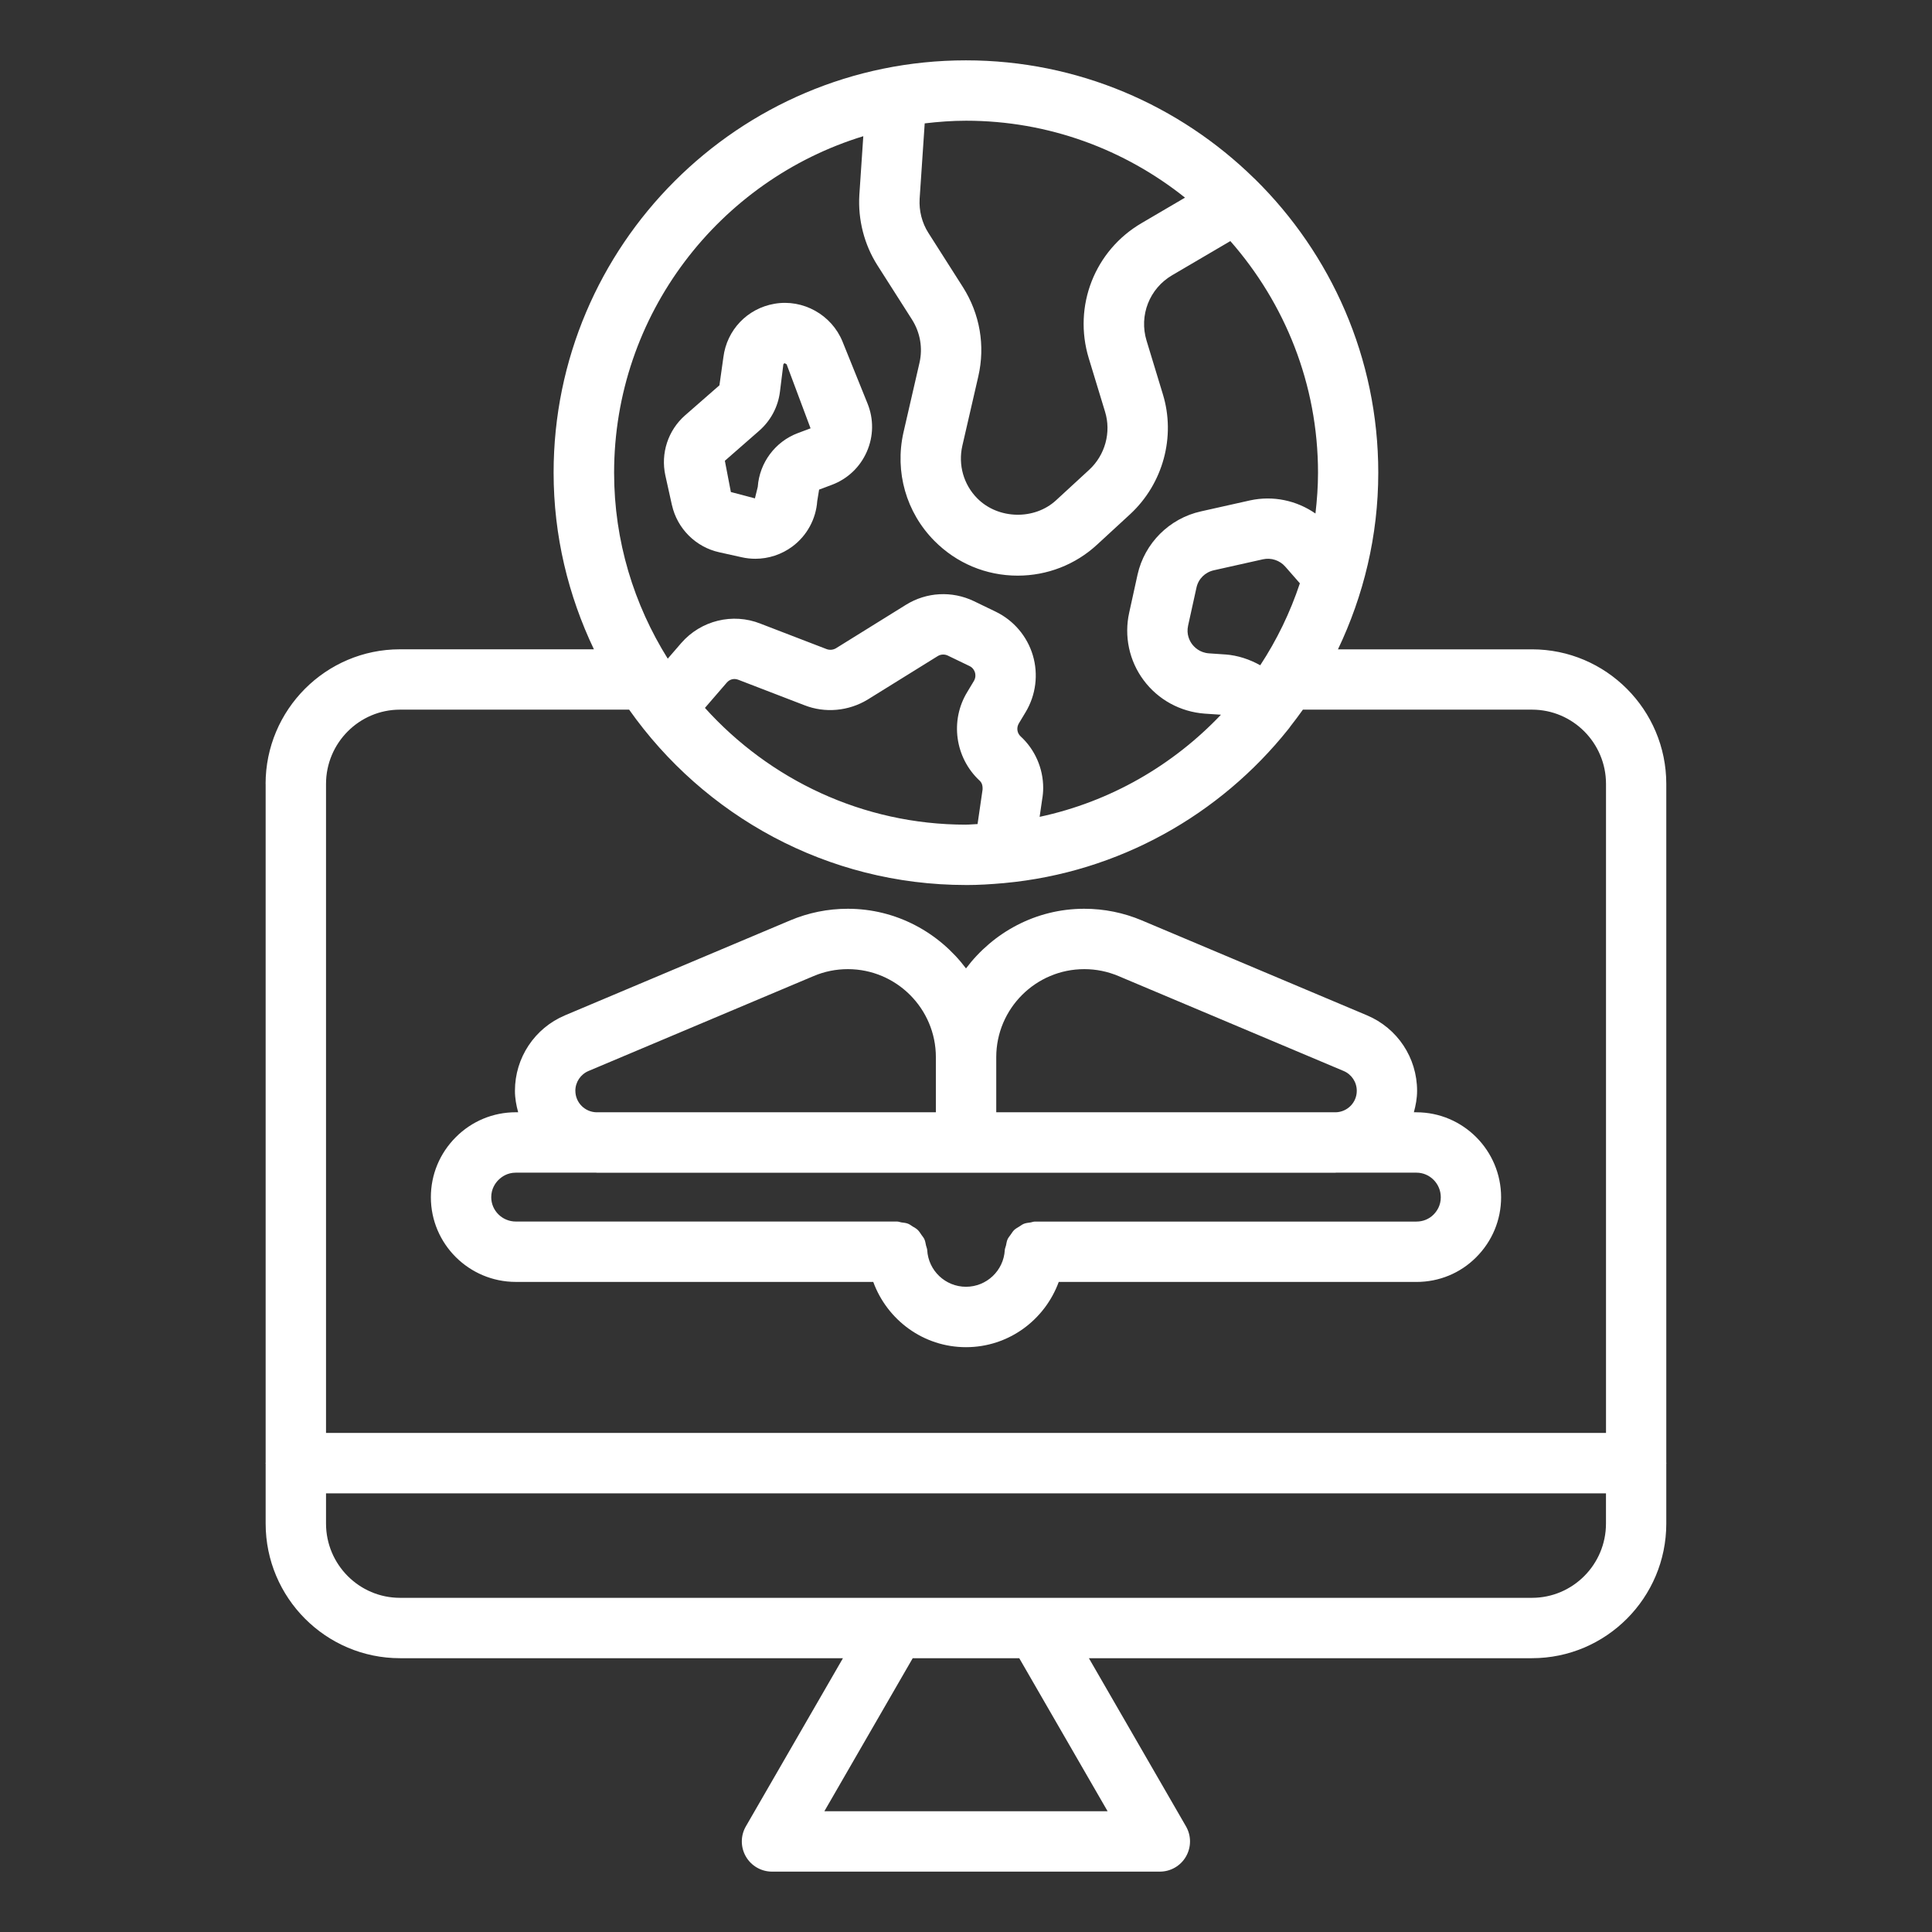 <?xml version="1.0" encoding="UTF-8"?>
<svg xmlns="http://www.w3.org/2000/svg" id="Layer_1" viewBox="0 0 64 64" data-name="Layer 1">
  <rect x="0" y="0" width="64" height="64" fill="#333333" stroke="none"/>
  <path d="m17.088 42.466h11.84c.463 1.262 1.662 2.161 3.072 2.161s2.609-.899 3.072-2.161h11.849c.751 0 1.454-.29 1.979-.817.533-.533.826-1.239.826-1.988 0-1.552-1.259-2.815-2.806-2.815h-.084c.062-.228.107-.464.107-.711 0-1.095-.652-2.077-1.66-2.501l-7.457-3.144c-.607-.256-1.25-.386-1.909-.386-1.605 0-3.019.784-3.917 1.976-.898-1.193-2.312-1.976-3.916-1.976-.66 0-1.303.13-1.91.386l-7.455 3.143c-1.009.425-1.661 1.407-1.661 2.501 0 .248.044.483.107.711h-.077c-.751 0-1.458.293-1.989.826-.533.533-.826 1.239-.826 1.989 0 1.547 1.263 2.805 2.815 2.805zm18.83-10.362c.391 0 .771.077 1.132.229l7.458 3.144c.265.111.437.37.437.658 0 .389-.313.703-.7.711h-11.243v-1.826c0-1.608 1.309-2.916 2.917-2.916zm-16.859 4.031c0-.288.172-.546.438-.658l7.456-3.144c.36-.152.741-.229 1.133-.229 1.607 0 2.916 1.308 2.916 2.916v1.826h-11.242c-.387-.008-.7-.323-.7-.711zm-2.545 2.951c.108-.109.297-.24.574-.24h2.657c.01 0 .019.003.029.003h24.456c.01 0 .019-.003.029-.003h2.663c.444 0 .806.366.806.815 0 .276-.131.464-.241.575-.148.148-.349.23-.564.23h-12.639c-.051 0-.096.022-.145.029-.075.011-.15.017-.22.044-.057.022-.102.06-.153.091-.056.036-.115.065-.164.11-.051.048-.086.108-.126.165-.033.048-.072.09-.097.144-.03.065-.039.137-.054.208-.011.052-.037.098-.04.153-.038.682-.603 1.216-1.285 1.216s-1.247-.534-1.285-1.216c-.003-.054-.028-.099-.039-.15-.016-.073-.025-.146-.056-.212-.024-.052-.061-.092-.093-.138-.041-.06-.077-.121-.13-.171-.048-.046-.107-.075-.163-.11-.051-.032-.096-.069-.152-.091-.071-.029-.148-.034-.225-.045-.048-.007-.09-.028-.14-.028h-12.629c-.449 0-.815-.361-.815-.805 0-.276.131-.465.241-.575z" fill="#ffffff"></path>
  <path d="m22.259 16.73c.173.778.786 1.392 1.564 1.564l.753.167c.148.033.298.049.446.049.438 0 .87-.141 1.229-.408.479-.358.779-.906.821-1.503l.062-.38.419-.157c.523-.196.936-.586 1.161-1.098s.233-1.08.023-1.599l-.826-2.046c-.36-.891-1.311-1.422-2.257-1.256-.898.155-1.578.867-1.691 1.772l-.131.929-1.138.995c-.564.495-.814 1.258-.653 1.992l.217.979zm2.89-2.461c.381-.333.626-.792.688-1.294l.111-.893c.003-.025.021-.044.047-.049 0 0 .062.035.063.035l.793 2.121-.419.157c-.751.281-1.273.98-1.33 1.781l-.094.382-.797-.21-.199-1.035 1.136-.994z" fill="#ffffff"></path>
  <path d="m8.8 25.97v22.48c0 .007-.004.013-.004.019s.004.013.004.019v1.982c0 2.459 1.996 4.46 4.45 4.46h14.674l-3.216 5.57c-.179.31-.179.69 0 1s.509.5.866.5h12.847c.357 0 .688-.19.866-.5s.179-.69 0-1l-3.216-5.57h14.677c2.454 0 4.45-2 4.45-4.46v-1.982c0-.007.004-.012.004-.019s-.004-.013-.004-.019v-22.48c0-2.459-1.996-4.46-4.45-4.46h-6.426c.847-1.776 1.335-3.755 1.335-5.851 0-3.803-1.566-7.245-4.082-9.724-.013-.011-.024-.024-.037-.034-2.464-2.41-5.83-3.902-9.54-3.902-7.531 0-13.659 6.127-13.659 13.659 0 2.095.488 4.074 1.335 5.851h-6.426c-2.454 0-4.45 2.001-4.45 4.46zm27.89 34.03h-9.382l2.927-5.07h3.529l2.927 5.07zm14.061-7.07h-37.501c-1.351 0-2.45-1.104-2.45-2.46v-1.001h42.4v1.001c0 1.356-1.1 2.46-2.45 2.46zm-10.161-31.25-.542-.037c-.307-.023-.482-.202-.561-.307-.076-.103-.195-.32-.129-.615l.277-1.257c.063-.289.285-.509.58-.574l1.624-.363c.268-.059.554.034.737.243l.484.553c-.321.967-.764 1.879-1.313 2.715-.351-.196-.742-.328-1.158-.359zm-1.335-15.133-1.432.84c-1.561.909-2.282 2.751-1.756 4.481l.539 1.77c.21.68.004 1.436-.525 1.924l-1.099 1.012c-.714.658-1.915.636-2.61-.067-.451-.455-.636-1.106-.494-1.737l.53-2.303c.233-1.016.054-2.062-.507-2.951l-1.148-1.803c-.211-.33-.313-.733-.289-1.129l.168-2.497c.45-.053.905-.088 1.369-.088 2.742 0 5.261.958 7.254 2.548zm-10.657-2.038-.131 1.948c-.05.821.163 1.649.599 2.332l1.146 1.798c.272.432.36.94.247 1.432l-.531 2.308c-.293 1.305.09 2.646 1.023 3.588.736.744 1.717 1.154 2.76 1.154.978 0 1.911-.363 2.627-1.023l1.1-1.013c1.092-1.01 1.516-2.574 1.081-3.981l-.537-1.765c-.256-.838.094-1.731.851-2.172l1.924-1.129c1.802 2.053 2.904 4.734 2.904 7.674 0 .458-.033.907-.085 1.351-.621-.431-1.399-.602-2.166-.435l-1.626.364c-1.044.23-1.868 1.051-2.101 2.094l-.276 1.256c-.175.781-.002 1.598.475 2.24.479.646 1.215 1.05 2.025 1.11l.539.036c-1.591 1.675-3.667 2.883-6.007 3.383l.083-.573c.023-.129.035-.258.035-.388 0-.649-.276-1.274-.75-1.707-.117-.109-.142-.288-.053-.433l.222-.369c.339-.564.426-1.25.238-1.881-.187-.628-.631-1.153-1.222-1.441l-.732-.354c-.725-.346-1.565-.302-2.248.121l-2.315 1.438c-.096.058-.214.07-.321.028l-2.185-.841c-.916-.365-1.973-.107-2.625.644l-.446.516c-1.119-1.79-1.777-3.896-1.777-6.158 0-5.245 3.483-9.69 8.257-11.15zm3.403 22.809c-3.432 0-6.513-1.5-8.649-3.868l.723-.837c.096-.112.24-.15.385-.094l2.192.844c.676.265 1.453.197 2.088-.187l2.325-1.443c.099-.061.226-.066.328-.018l.726.35c.117.057.161.157.178.211.017.056.033.166-.036.283l-.217.361c-.579.944-.411 2.177.406 2.939.068.062.106.146.099.297l-.166 1.142c-.128.004-.253.019-.382.019zm0 2c.419 0 .832-.026 1.241-.063h.013c.004 0 .008-.002.012-.002 3.799-.351 7.146-2.264 9.403-5.089.027-.032.051-.063.073-.098.143-.183.283-.368.417-.558h7.591c1.351 0 2.45 1.104 2.45 2.46v21.499h-42.401v-21.499c0-1.357 1.1-2.46 2.45-2.46h7.591c2.475 3.507 6.55 5.809 11.159 5.809z" fill="#ffffff"></path>
</svg>
